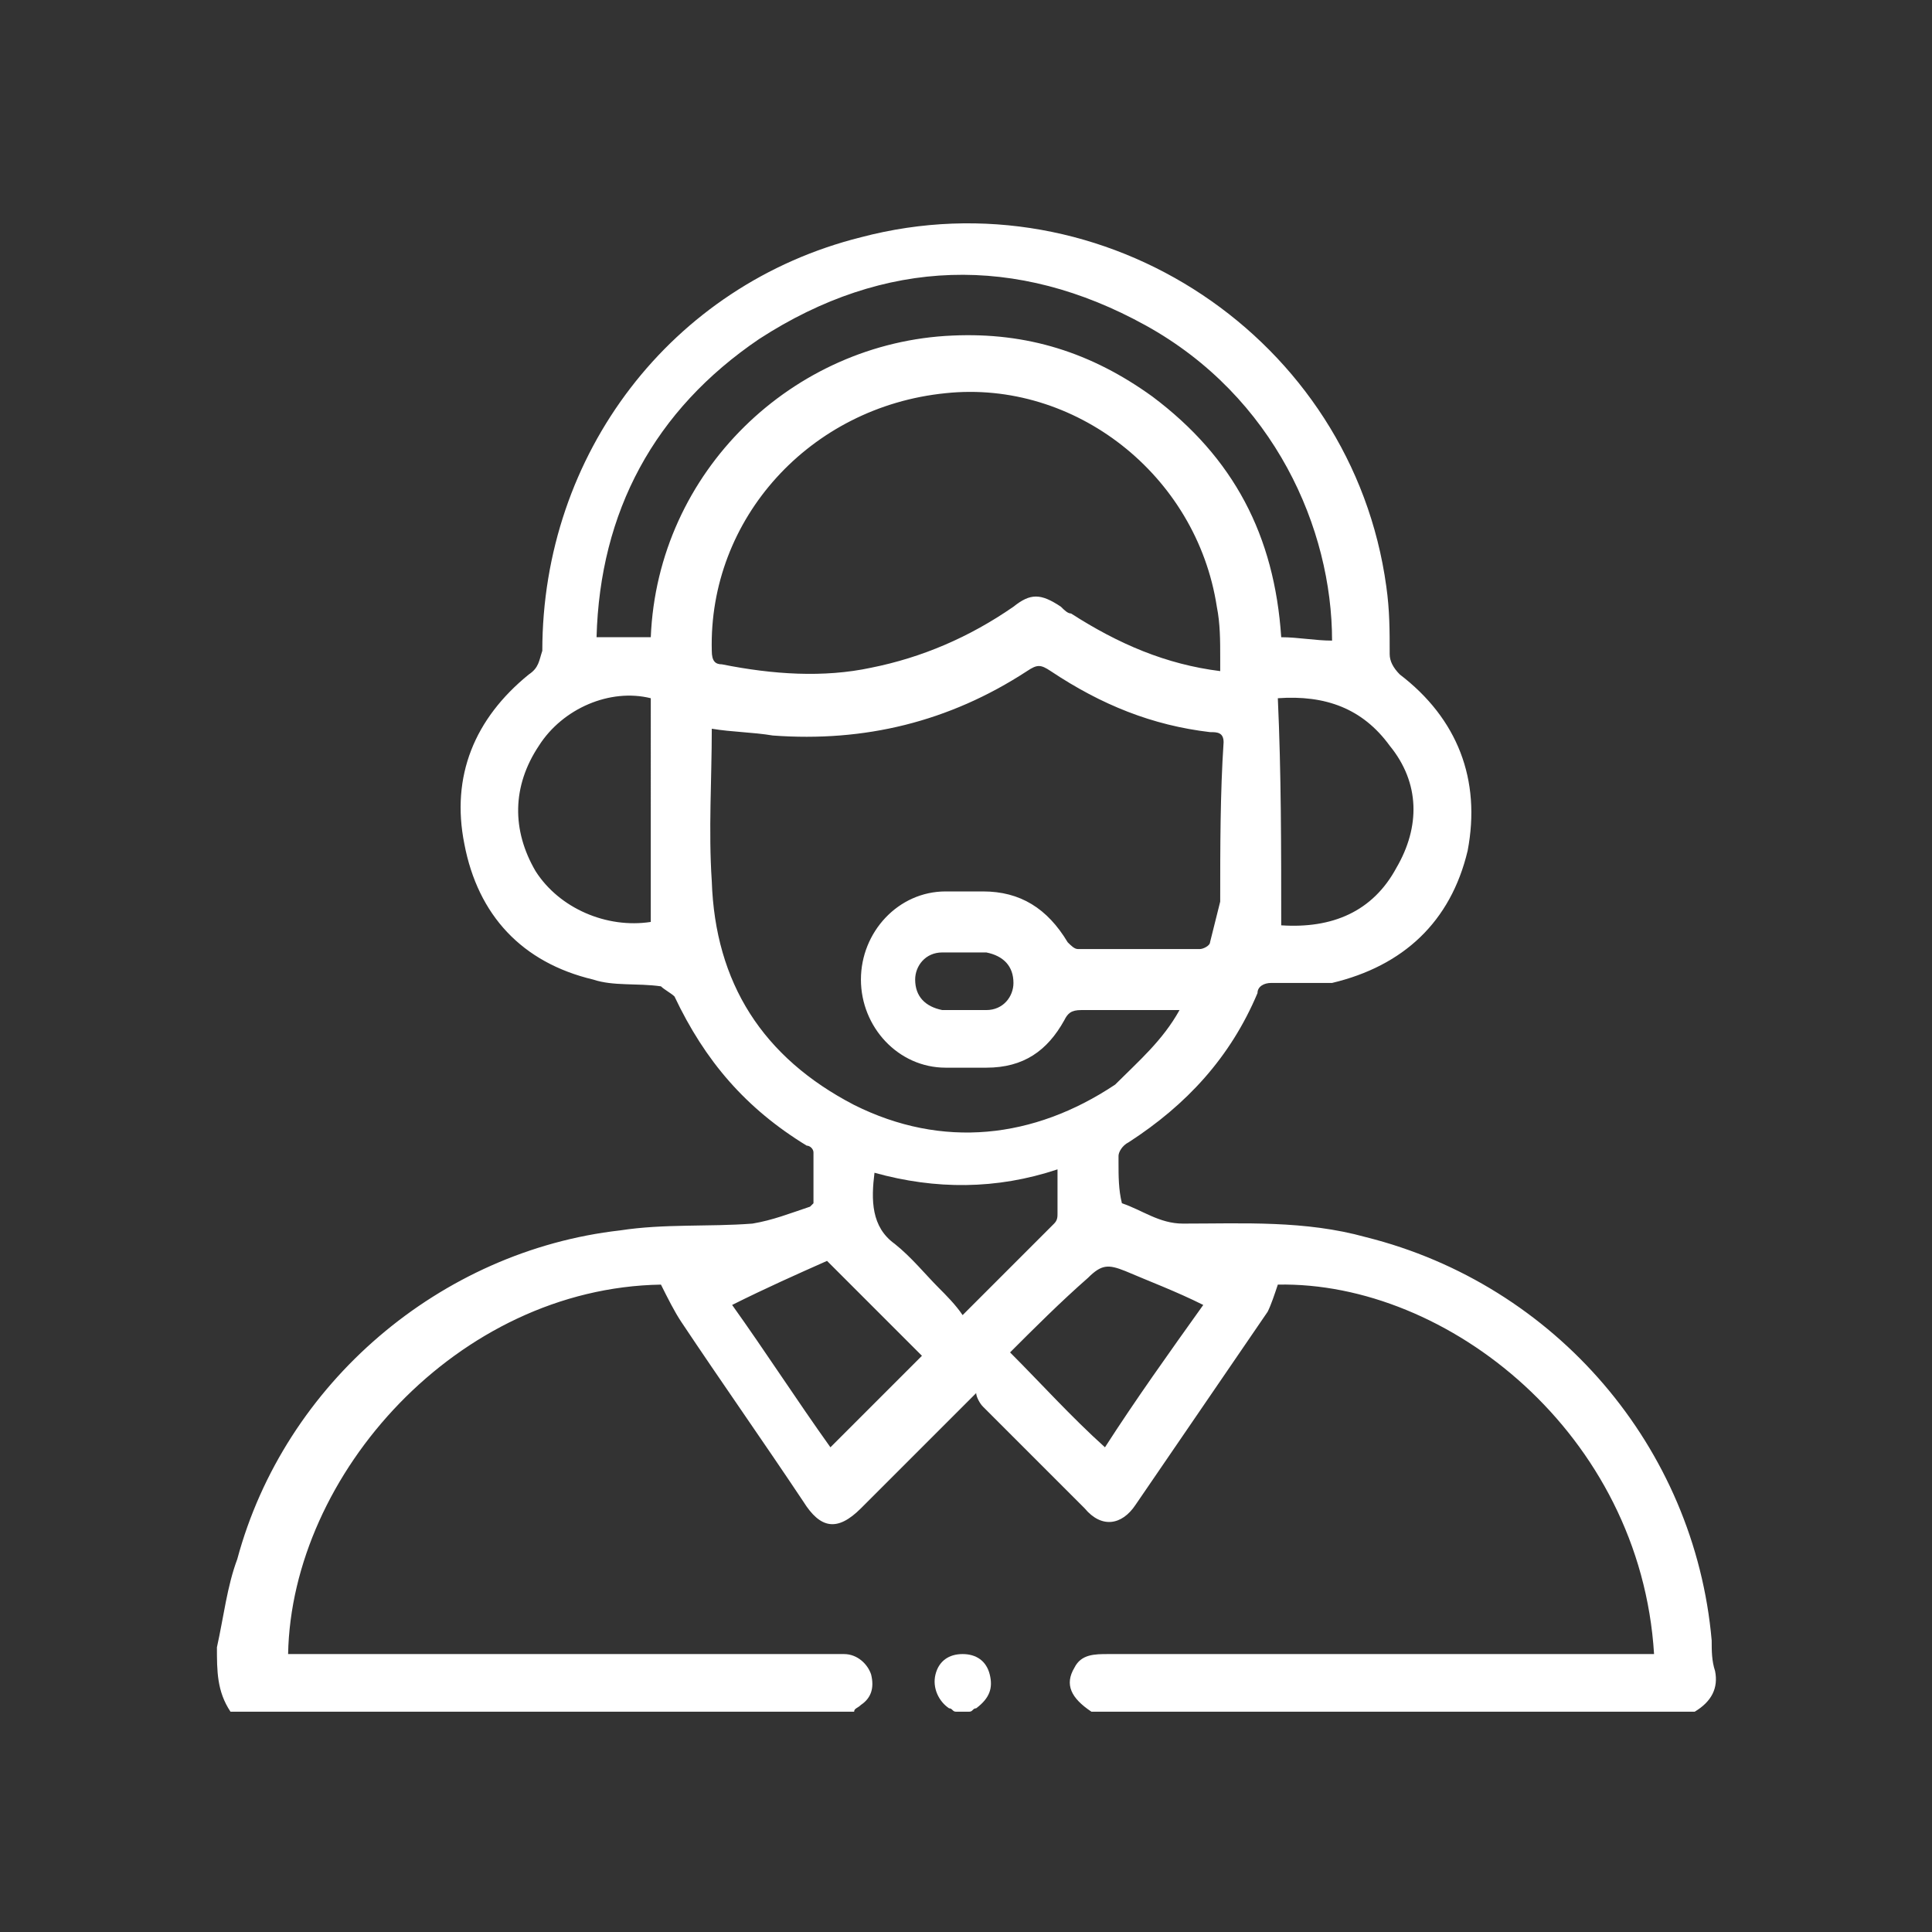 <?xml version="1.0" encoding="utf-8"?>
<!-- Generator: Adobe Illustrator 28.2.0, SVG Export Plug-In . SVG Version: 6.00 Build 0)  -->
<svg version="1.1" id="Livello_1" xmlns="http://www.w3.org/2000/svg" xmlns:xlink="http://www.w3.org/1999/xlink" x="0px" y="0px"
	 viewBox="0 0 57 57" style="enable-background:new 0 0 57 57;" xml:space="preserve">
<rect x="0" y="0" width="57" height="57" fill="#333333" stroke="none"/>
<style type="text/css">
	.st0{fill:#FFFFFF;}
</style>
<g>
	<path class="st0" d="M6.4,48.6C6.6,47.7,6.7,46.8,7,46c1.4-5.2,6-9.1,11.3-9.7c1.3-0.2,2.6-0.1,3.9-0.2c0.6-0.1,1.1-0.3,1.7-0.5
		c0,0,0.1-0.1,0.1-0.1c0-0.5,0-1,0-1.5c0-0.1-0.1-0.2-0.2-0.2c-1.8-1.1-3-2.5-3.9-4.4c-0.1-0.1-0.3-0.2-0.4-0.3
		c-0.7-0.1-1.4,0-2-0.2c-2.1-0.5-3.4-1.9-3.8-4c-0.4-2,0.3-3.7,1.9-5c0.3-0.2,0.3-0.4,0.4-0.7c0-5.8,3.8-10.8,9.4-12.2
		c7.2-1.9,14.5,3,15.5,10.3c0.1,0.7,0.1,1.3,0.1,2c0,0.2,0.1,0.4,0.3,0.6c1.7,1.3,2.4,3.1,2,5.2c-0.5,2.1-1.9,3.4-4,3.9
		C38.7,29,38.1,29,37.5,29c-0.2,0-0.4,0.1-0.4,0.3c-0.8,1.9-2.1,3.3-3.8,4.4C33.1,33.8,33,34,33,34.1c0,0,0,0.1,0,0.2
		c0,0.4,0,0.8,0.1,1.2c0.6,0.2,1.1,0.6,1.8,0.6c1.8,0,3.6-0.1,5.4,0.4c5.6,1.4,9.7,6.2,10.2,11.9c0,0.3,0,0.6,0.1,0.9
		c0.1,0.5-0.1,0.9-0.6,1.2c-5.9,0-11.9,0-17.8,0c-0.6-0.4-0.8-0.8-0.5-1.3c0.2-0.4,0.6-0.4,1-0.4c5.2,0,10.4,0,15.6,0
		c0.2,0,0.3,0,0.5,0c-0.4-6.5-6.1-11-11.1-10.9c-0.1,0.3-0.2,0.6-0.3,0.8c-1.3,1.9-2.6,3.8-3.9,5.7c-0.4,0.6-1,0.7-1.5,0.1
		c-1-1-2-2-3-3c-0.1-0.1-0.2-0.3-0.2-0.4c-1.2,1.2-2.3,2.3-3.4,3.4c-0.7,0.7-1.2,0.6-1.7-0.2c-1.2-1.8-2.4-3.5-3.6-5.3
		c-0.2-0.3-0.4-0.7-0.6-1.1c-6,0.1-10.9,5.6-11,10.9c0.2,0,0.3,0,0.5,0c5.2,0,10.3,0,15.5,0c0.1,0,0.3,0,0.4,0
		c0.4,0,0.7,0.3,0.8,0.6c0.1,0.4,0,0.7-0.3,0.9c-0.1,0.1-0.2,0.1-0.2,0.2c-6.1,0-12.3,0-18.4,0c0,0,0,0,0,0
		C6.4,49.9,6.4,49.3,6.4,48.6z M34.8,29.8c-1,0-2,0-2.9,0c-0.3,0-0.4,0.1-0.5,0.3c-0.5,0.9-1.2,1.4-2.3,1.4c-0.4,0-0.8,0-1.2,0
		c-1.4,0-2.5-1.2-2.5-2.6c0-1.4,1.1-2.6,2.5-2.6c0.4,0,0.7,0,1.1,0c1.1,0,1.9,0.5,2.5,1.5c0.1,0.1,0.2,0.2,0.3,0.2
		c1.2,0,2.4,0,3.6,0c0.1,0,0.3-0.1,0.3-0.2c0.1-0.4,0.2-0.8,0.3-1.2c0-1.6,0-3.2,0.1-4.7c0-0.3-0.2-0.3-0.4-0.3
		c-1.7-0.2-3.2-0.8-4.7-1.8c-0.3-0.2-0.4-0.2-0.7,0c-2.3,1.5-4.8,2.1-7.5,1.9c-0.6-0.1-1.2-0.1-1.8-0.2c0,1.5-0.1,3,0,4.5
		c0.1,3,1.5,5.2,4.2,6.6c2.6,1.3,5.3,1,7.7-0.6C33.6,31.3,34.3,30.7,34.8,29.8z M36,19.8c0-0.2,0-0.3,0-0.4c0-0.5,0-1-0.1-1.5
		c-0.6-3.9-4.2-6.7-8-6.3c-4,0.4-7,3.7-6.9,7.6c0,0.3,0.1,0.4,0.3,0.4c1.5,0.3,3,0.4,4.4,0.1c1.5-0.3,2.9-0.9,4.2-1.8
		c0.5-0.4,0.8-0.4,1.4,0c0.1,0.1,0.2,0.2,0.3,0.2C33,19,34.4,19.6,36,19.8z M19.2,18.8c0.2-4.9,4.2-8.7,8.9-8.9
		c2.2-0.1,4.1,0.5,5.9,1.8c2.4,1.8,3.6,4.1,3.8,7.1c0.5,0,1,0.1,1.5,0.1c0-3.3-1.7-7.2-5.5-9.3c-3.8-2.1-7.7-2-11.4,0.4
		c-3.1,2.1-4.7,5.1-4.8,8.8C18.2,18.8,18.7,18.8,19.2,18.8z M19.2,20.6c-1.2-0.3-2.6,0.3-3.3,1.4c-0.8,1.2-0.8,2.5-0.1,3.7
		c0.7,1.1,2.1,1.7,3.4,1.5C19.2,25,19.2,22.8,19.2,20.6z M37.8,27.3c1.5,0.1,2.7-0.4,3.4-1.7c0.7-1.2,0.7-2.5-0.2-3.6
		c-0.8-1.1-1.9-1.5-3.3-1.4C37.8,22.8,37.8,25,37.8,27.3z M29.8,39.9c0.9,0.9,1.8,1.9,2.8,2.8c0.9-1.4,1.9-2.8,2.9-4.2
		c-0.8-0.4-1.6-0.7-2.3-1c-0.5-0.2-0.7-0.2-1.1,0.2C31.3,38.4,30.5,39.2,29.8,39.9z M24.5,42.7c0.9-0.9,1.8-1.8,2.7-2.7
		c-0.9-0.9-1.8-1.8-2.8-2.8c-0.9,0.4-1.8,0.8-2.8,1.3C22.6,39.9,23.5,41.3,24.5,42.7z M25.8,34.6c-0.1,0.8-0.1,1.6,0.6,2.1
		c0.5,0.4,0.9,0.9,1.3,1.3c0.2,0.2,0.5,0.5,0.7,0.8c0.9-0.9,1.8-1.8,2.7-2.7c0.1-0.1,0.1-0.2,0.1-0.3c0-0.4,0-0.8,0-1.3
		C29.4,35.1,27.6,35.1,25.8,34.6z M28.5,29.8c0.2,0,0.4,0,0.6,0c0.5,0,0.8-0.4,0.8-0.8c0-0.5-0.3-0.8-0.8-0.9c-0.4,0-0.9,0-1.3,0
		c-0.5,0-0.8,0.4-0.8,0.8c0,0.5,0.3,0.8,0.8,0.9C28.1,29.8,28.3,29.8,28.5,29.8z"/>
	<path class="st0" d="M28.2,50.5c-0.1,0-0.1-0.1-0.2-0.1c-0.3-0.2-0.5-0.6-0.4-1c0.1-0.4,0.4-0.6,0.8-0.6c0.4,0,0.7,0.2,0.8,0.6
		c0.1,0.4,0,0.7-0.4,1c-0.1,0-0.1,0.1-0.2,0.1C28.6,50.5,28.4,50.5,28.2,50.5z"/>
</g>
</svg>
